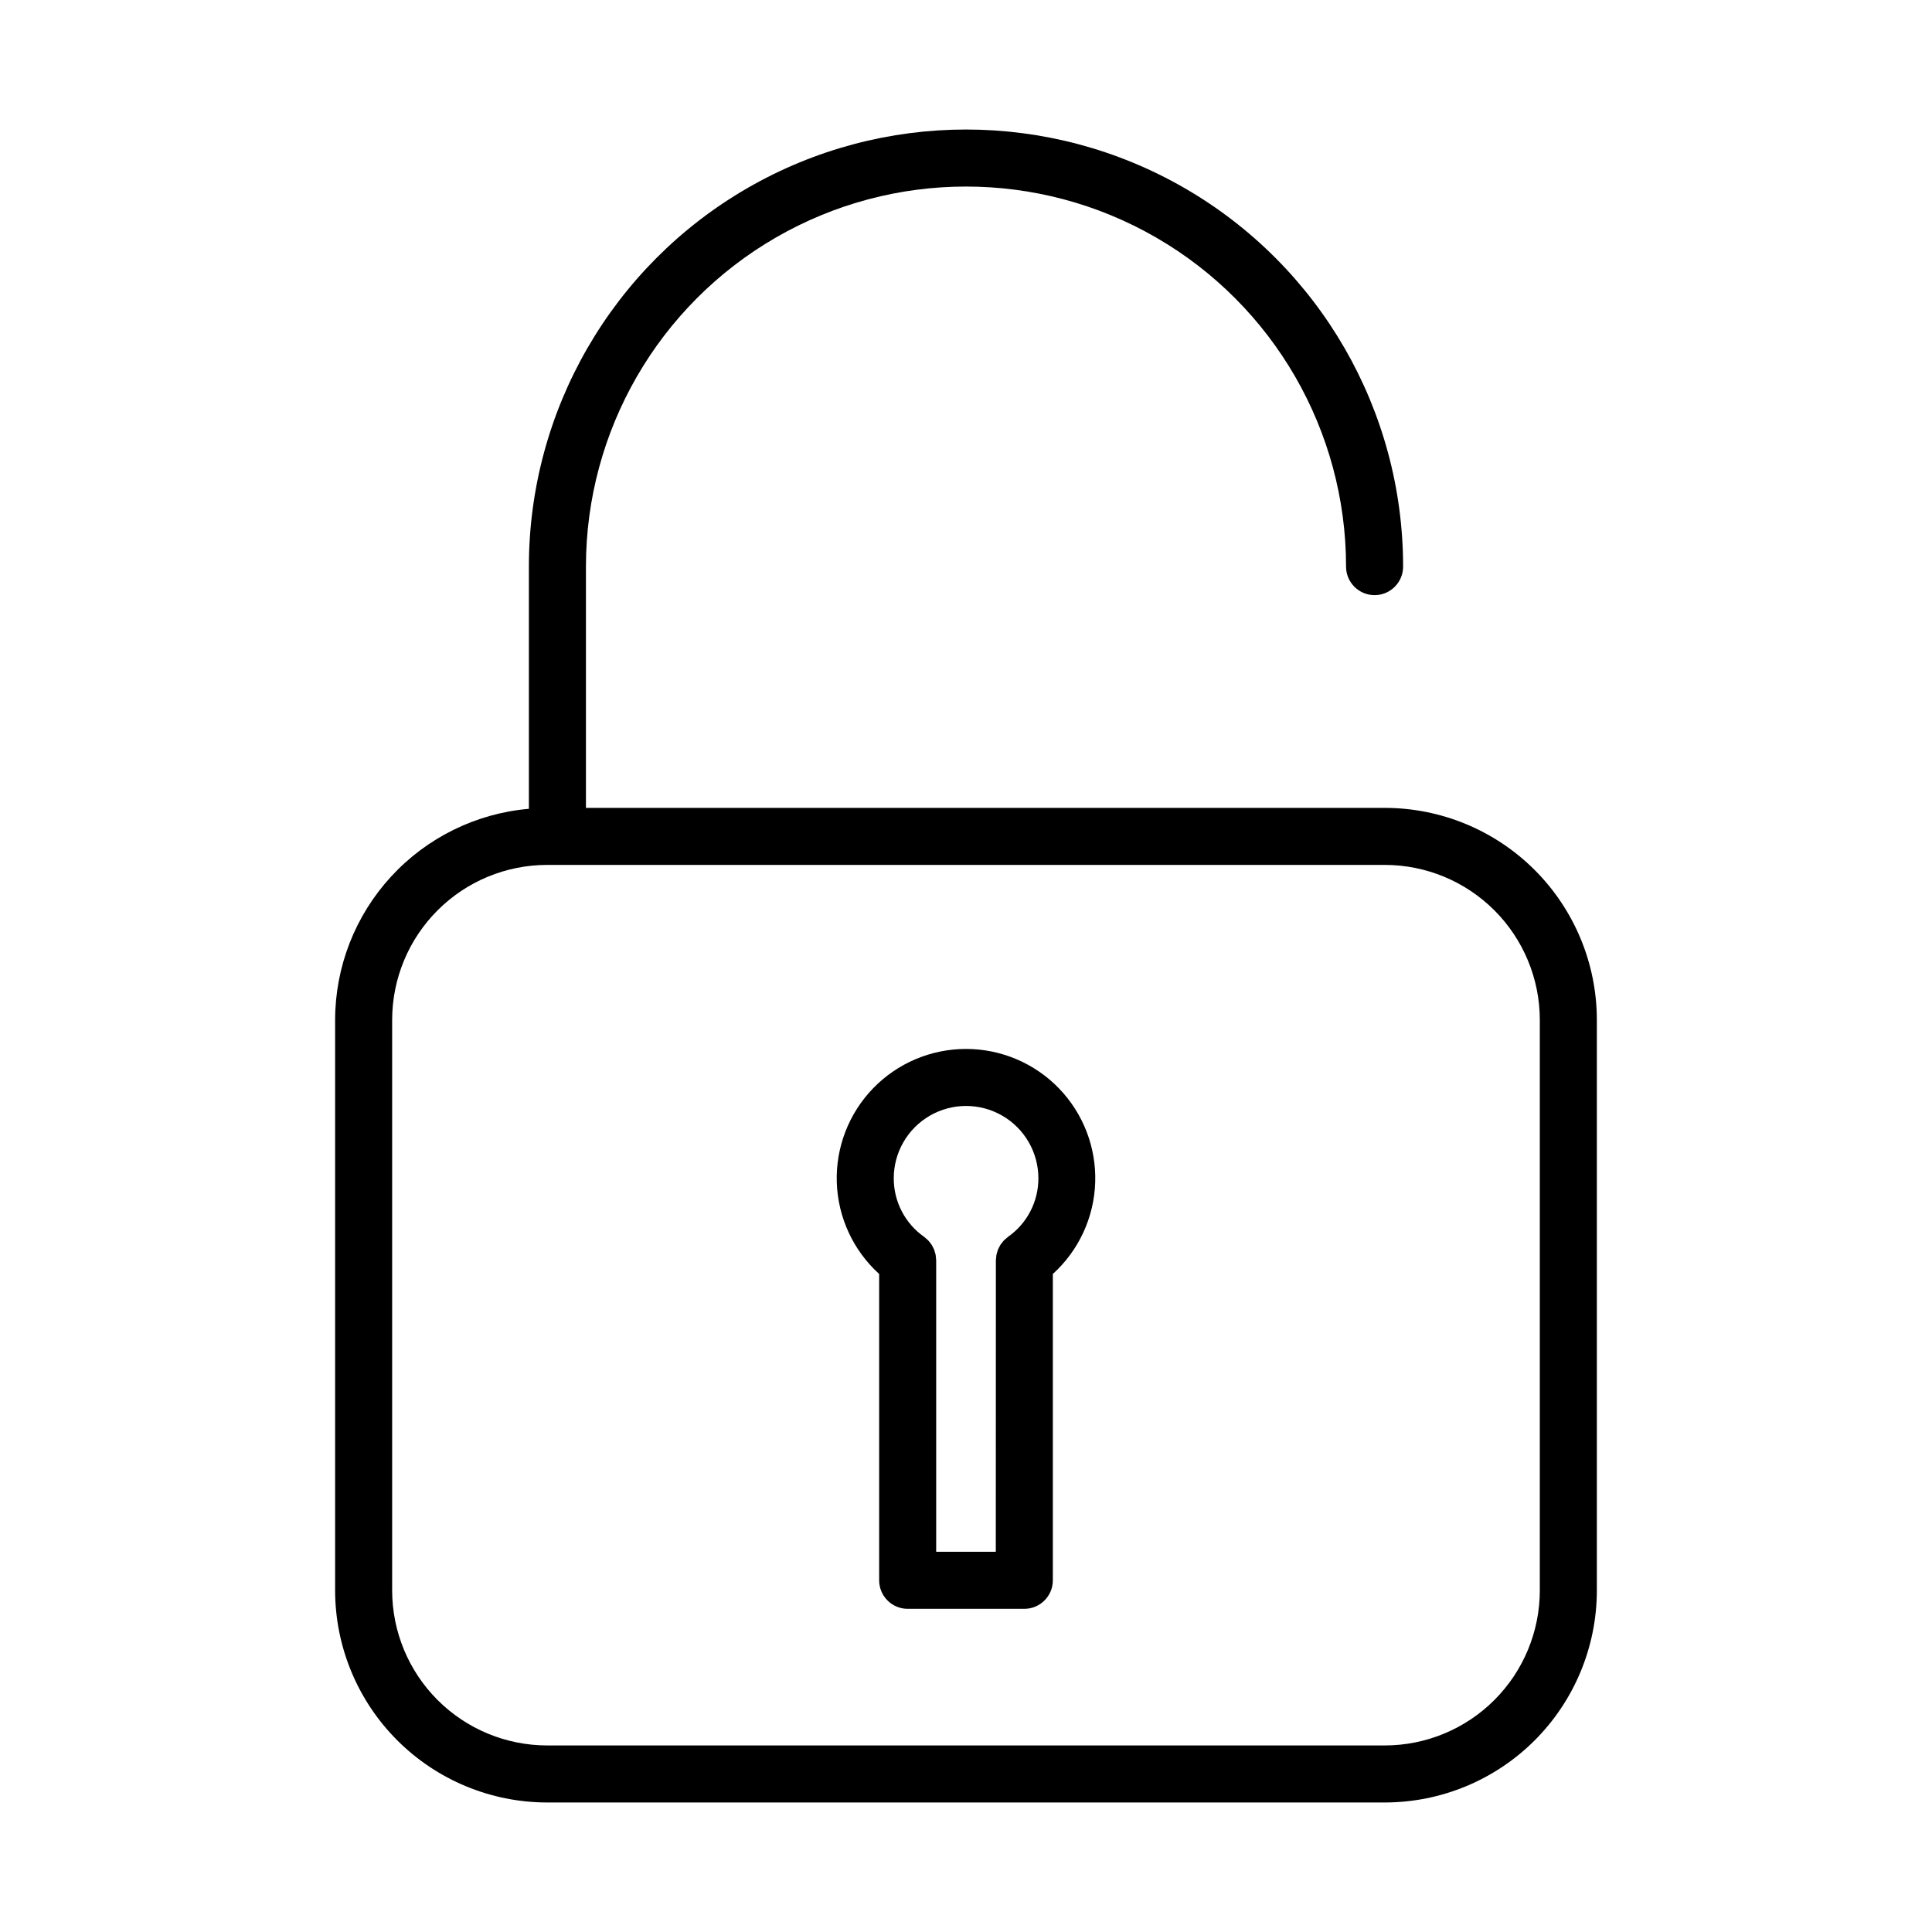 <?xml version="1.0" encoding="UTF-8"?>
<!-- Uploaded to: SVG Repo, www.svgrepo.com, Generator: SVG Repo Mixer Tools -->
<svg fill="#000000" width="800px" height="800px" version="1.1" viewBox="144 144 512 512" xmlns="http://www.w3.org/2000/svg">
 <g>
  <path d="m400 421.98c-9.281 0-18.164 3.766-24.617 10.43-6.453 6.668-9.926 15.668-9.625 24.941 0.301 9.273 4.352 18.031 11.227 24.266v81.184c0 4.172 3.383 7.555 7.559 7.555h30.914c4.172 0 7.555-3.383 7.555-7.555v-81.184c6.875-6.234 10.926-14.992 11.227-24.266 0.301-9.273-3.172-18.273-9.625-24.941-6.453-6.664-15.336-10.43-24.613-10.43zm7.898 133.26h-15.801v-77.273c0-0.168-0.039-0.328-0.051-0.504-0.012-0.312-0.043-0.621-0.09-0.926-0.051-0.238-0.117-0.469-0.195-0.695-0.059-0.242-0.133-0.48-0.219-0.711-0.098-0.227-0.211-0.445-0.332-0.66-0.102-0.223-0.219-0.434-0.348-0.641-0.141-0.207-0.293-0.406-0.457-0.594-0.152-0.188-0.289-0.379-0.457-0.555-0.219-0.211-0.449-0.41-0.691-0.594-0.133-0.105-0.246-0.23-0.387-0.332-5.039-3.551-8.031-9.336-8.016-15.5 0-6.848 3.652-13.172 9.582-16.598 5.93-3.422 13.234-3.422 19.164 0 5.93 3.426 9.582 9.75 9.582 16.598 0.016 6.172-2.984 11.965-8.035 15.512-0.141 0.102-0.258 0.227-0.387 0.332v0.004c-0.242 0.184-0.469 0.383-0.688 0.594-0.172 0.176-0.309 0.367-0.457 0.555-0.164 0.188-0.316 0.387-0.461 0.594-0.129 0.207-0.242 0.418-0.348 0.641-0.121 0.211-0.23 0.434-0.332 0.66-0.086 0.23-0.156 0.469-0.215 0.707-0.078 0.23-0.145 0.461-0.195 0.695-0.051 0.309-0.082 0.617-0.094 0.93 0 0.16-0.051 0.324-0.051 0.504z"/>
  <path d="m511.01 358.1h-211.73v-63.938c0-35.984 19.195-69.238 50.359-87.23 31.164-17.992 69.559-17.992 100.72 0 31.164 17.992 50.359 51.246 50.359 87.23 0 4.172 3.387 7.555 7.559 7.555s7.559-3.383 7.559-7.555c0-41.387-22.078-79.625-57.918-100.32-35.84-20.691-79.996-20.691-115.84 0-35.84 20.695-57.918 58.934-57.918 100.32v64.18c-14 1.215-27.035 7.633-36.539 17.984-9.508 10.352-14.789 23.887-14.812 37.938v151.24c0.02 14.895 5.941 29.172 16.473 39.703 10.527 10.527 24.809 16.453 39.699 16.469h222.03c14.895-0.016 29.172-5.941 39.703-16.469 10.527-10.531 16.453-24.809 16.469-39.703v-151.24c-0.016-14.891-5.941-29.168-16.469-39.699-10.531-10.531-24.809-16.453-39.703-16.469zm41.055 207.41 0.004-0.004c-0.016 10.887-4.344 21.32-12.043 29.016-7.695 7.699-18.129 12.027-29.016 12.039h-222.03c-10.887-0.012-21.32-4.34-29.016-12.039-7.695-7.695-12.027-18.129-12.039-29.016v-151.24c0.012-10.883 4.34-21.32 12.035-29.016 7.699-7.699 18.133-12.027 29.02-12.039h222.03c10.887 0.012 21.32 4.34 29.02 12.039 7.695 7.695 12.023 18.133 12.039 29.016z"/>
 </g>
</svg>